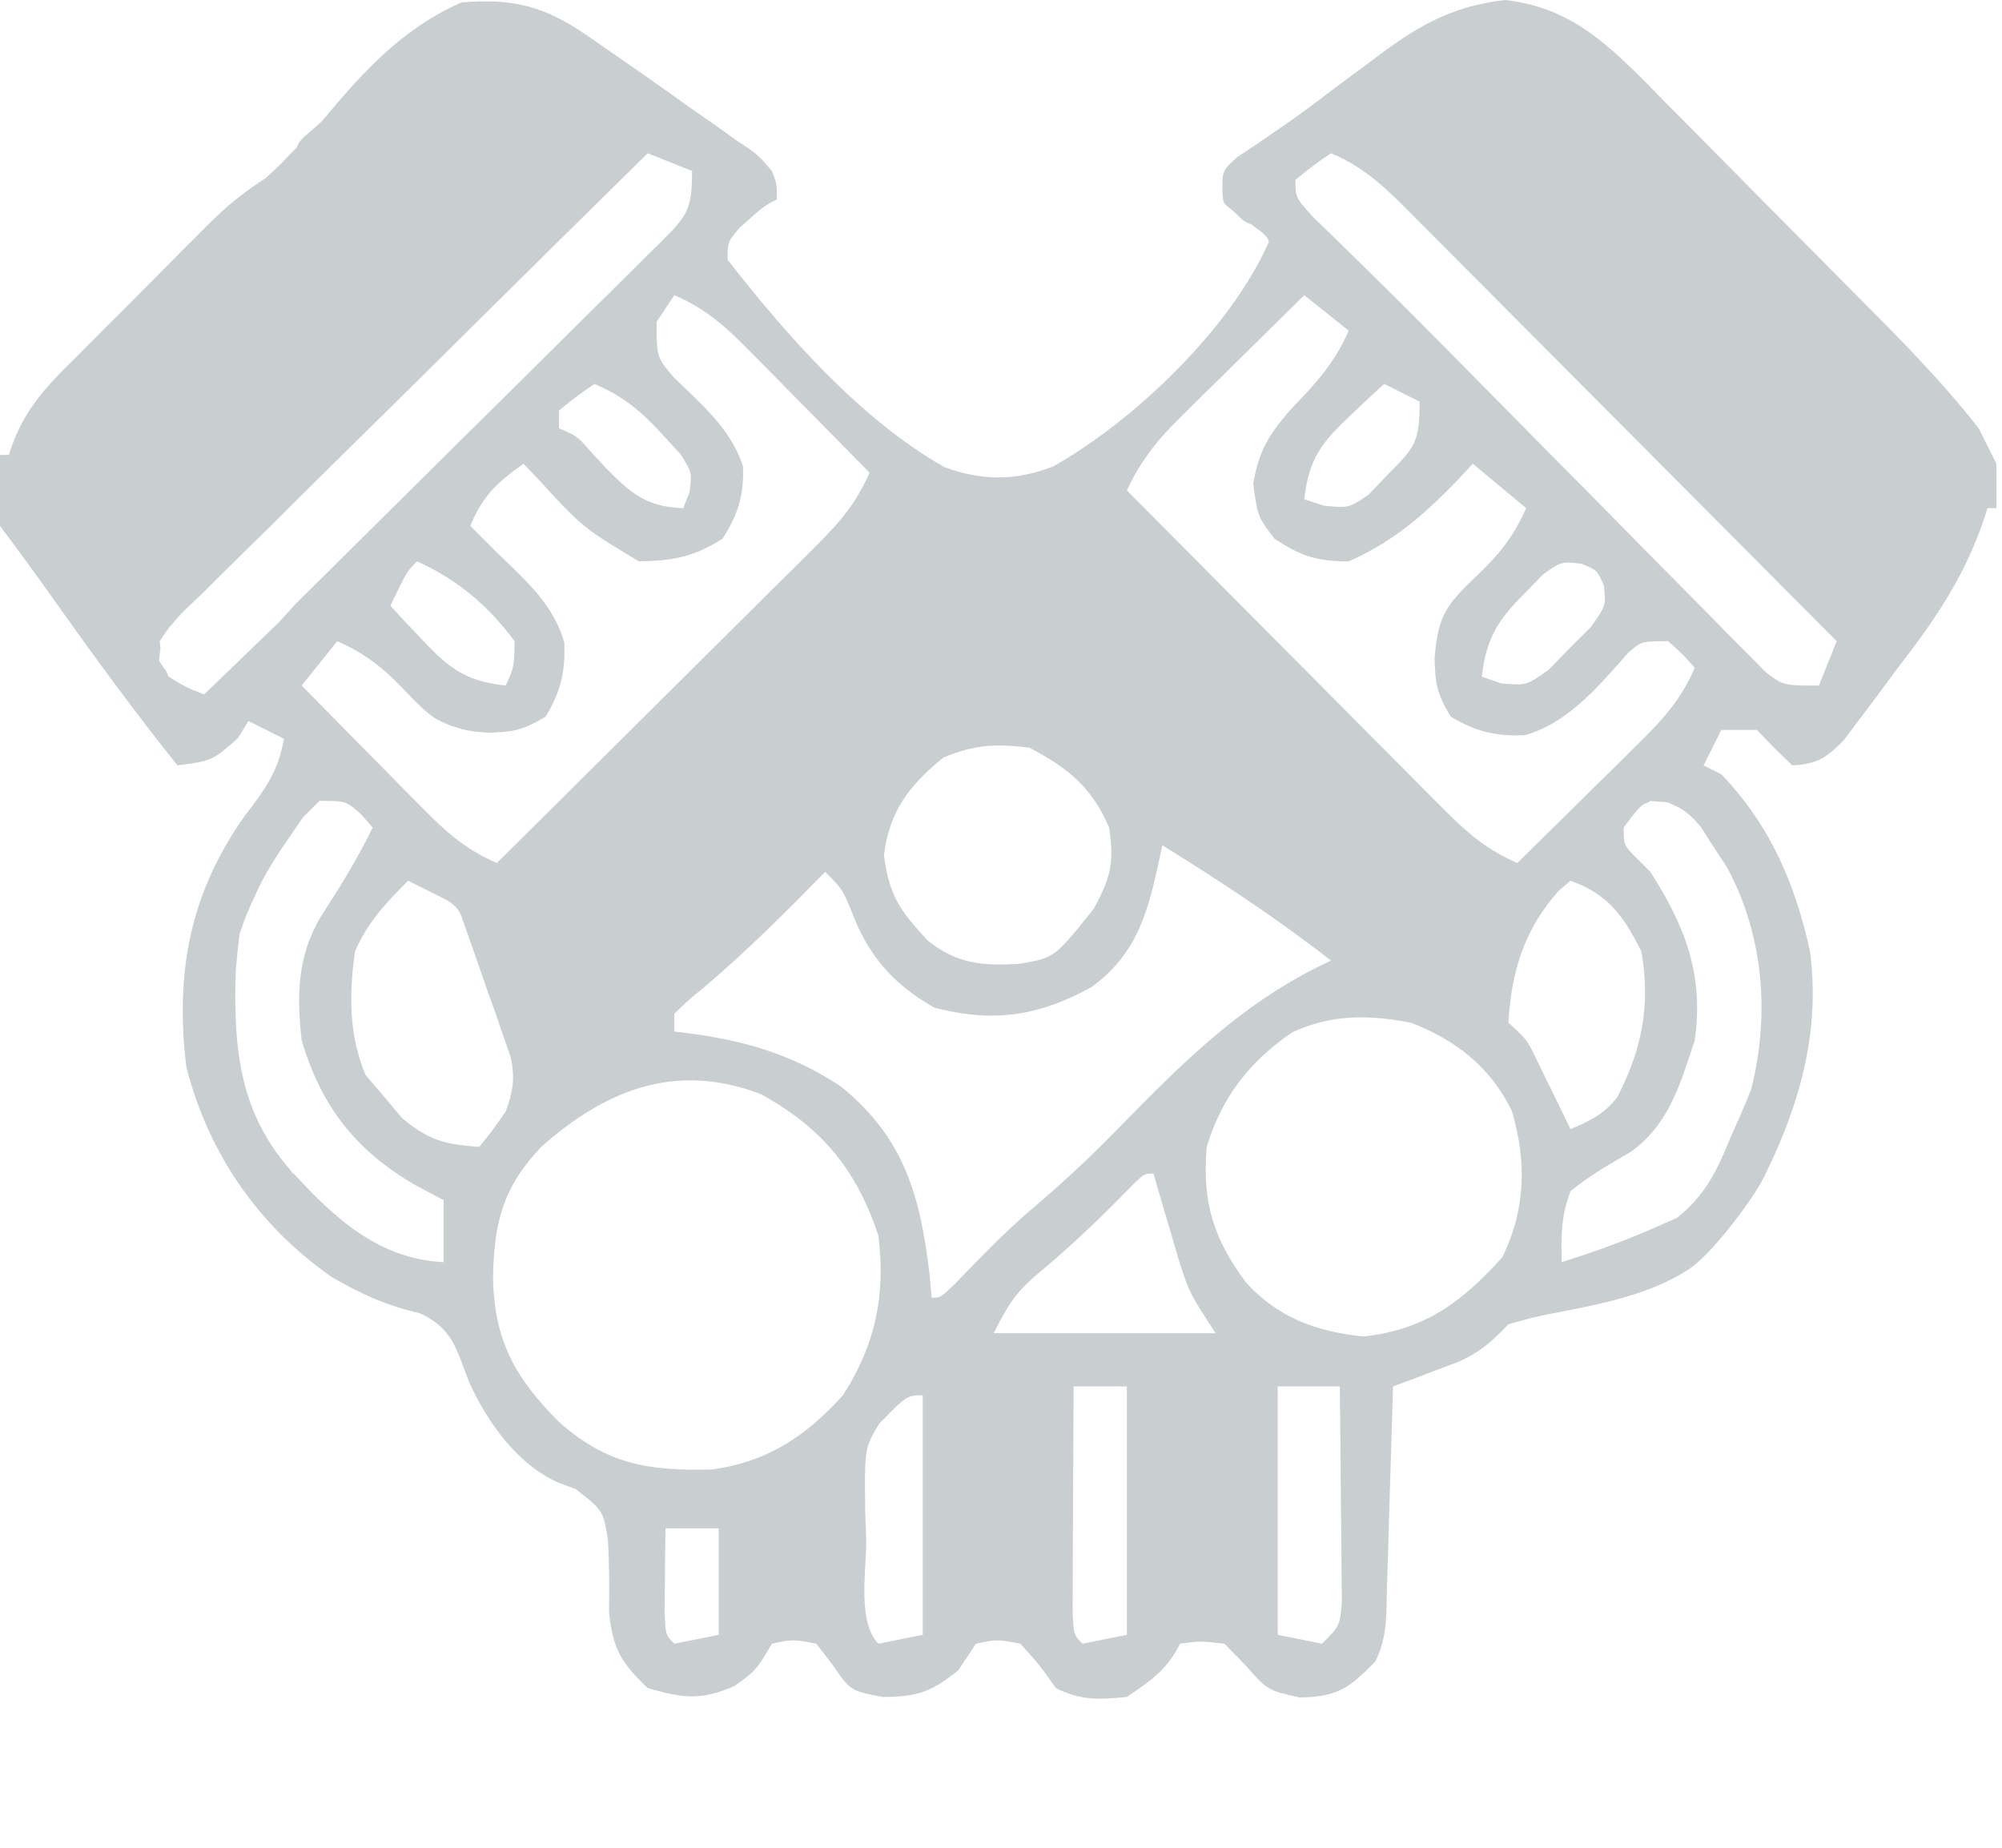 <svg width="52" height="48" viewBox="0 0 52 48" fill="none" xmlns="http://www.w3.org/2000/svg">
<path fill-rule="evenodd" clip-rule="evenodd" d="M51.855 13.2V12.047L51.394 11.126C50.443 9.905 49.342 8.798 48.25 7.7L48.249 7.699C48.104 7.553 47.959 7.407 47.814 7.261L47.259 6.7C46.875 6.312 46.49 5.925 46.104 5.537C45.712 5.142 45.32 4.746 44.93 4.349C44.362 3.771 43.791 3.197 43.219 2.623L42.695 2.086C41.605 1 40.679 0.184 39.098 0C37.652 0.163 36.734 0.728 35.593 1.604L35.101 1.966C34.777 2.206 34.454 2.448 34.134 2.694C33.801 2.944 33.461 3.185 33.116 3.418L32.605 3.77L32.139 4.078C31.953 4.245 31.854 4.334 31.802 4.446C31.744 4.572 31.747 4.728 31.754 5.06C31.774 5.276 31.788 5.287 31.909 5.383C31.936 5.404 31.968 5.43 32.008 5.463C32.072 5.517 32.12 5.565 32.163 5.606L32.163 5.606L32.163 5.606C32.263 5.704 32.331 5.77 32.496 5.825C32.525 5.848 32.561 5.874 32.6 5.903C32.756 6.015 32.957 6.16 32.957 6.286C31.961 8.54 29.485 10.906 27.367 12.113C26.379 12.494 25.512 12.498 24.519 12.129C22.354 10.9 20.415 8.695 18.898 6.747C18.898 6.523 18.898 6.407 18.935 6.305C18.973 6.197 19.052 6.104 19.215 5.911C19.308 5.832 19.392 5.758 19.47 5.687C19.705 5.475 19.896 5.304 20.18 5.184C20.18 4.804 20.18 4.77 20.05 4.442C19.871 4.233 19.777 4.124 19.67 4.029C19.553 3.925 19.42 3.838 19.141 3.656L19.141 3.656L18.561 3.239L17.948 2.814L17.35 2.387C16.794 1.992 16.234 1.602 15.672 1.216L15.245 0.919C14.138 0.16 13.331 -0.049 11.984 0.063C10.466 0.741 9.479 1.803 8.365 3.145C8.248 3.255 8.146 3.342 8.06 3.416L8.06 3.416C7.869 3.578 7.752 3.678 7.715 3.823C7.545 3.993 7.465 4.078 7.404 4.143C7.301 4.253 7.251 4.306 6.897 4.629C6.127 5.13 5.738 5.489 5.074 6.168L4.696 6.545C4.433 6.808 4.172 7.071 3.912 7.336C3.515 7.74 3.114 8.139 2.712 8.538C2.457 8.794 2.203 9.051 1.948 9.308L1.587 9.667C0.932 10.339 0.509 10.918 0.23 11.817H0V13.661C0.507 14.336 1.002 15.017 1.49 15.706C2.496 17.126 3.523 18.523 4.609 19.883L4.609 19.883C5.066 19.823 5.291 19.793 5.489 19.702C5.682 19.613 5.849 19.467 6.179 19.177L6.179 19.177L6.453 18.731L7.375 19.192C7.234 20.027 6.88 20.515 6.367 21.18C4.935 23.194 4.541 25.264 4.84 27.719C5.418 29.969 6.705 31.836 8.613 33.172C9.379 33.615 10.037 33.918 10.904 34.114C11.651 34.462 11.814 34.905 12.06 35.573L12.06 35.573L12.06 35.574C12.1 35.681 12.141 35.793 12.188 35.912C12.661 36.949 13.444 38.053 14.513 38.519L14.951 38.681C15.334 38.979 15.513 39.119 15.615 39.302C15.705 39.463 15.735 39.658 15.791 40.026C15.829 40.642 15.826 41.243 15.818 41.863C15.915 42.832 16.126 43.187 16.824 43.852C17.734 44.116 18.214 44.181 19.085 43.794C19.339 43.61 19.477 43.511 19.591 43.389C19.725 43.247 19.828 43.075 20.05 42.699C20.311 42.644 20.448 42.615 20.585 42.613C20.735 42.61 20.886 42.639 21.203 42.699L21.635 43.261C21.857 43.584 21.971 43.749 22.126 43.852C22.288 43.96 22.494 44 22.917 44.082C23.831 44.082 24.184 43.955 24.89 43.391L25.351 42.699C25.612 42.644 25.749 42.615 25.886 42.613C26.035 42.61 26.186 42.639 26.499 42.698L26.499 42.698L26.5 42.698L26.5 42.698L26.5 42.699L26.5 42.699L26.5 42.699L26.5 42.699L26.5 42.699L26.501 42.699L26.501 42.699L26.501 42.699L26.501 42.699L26.501 42.699L26.502 42.699L26.502 42.699L26.502 42.699L26.502 42.699L26.502 42.699L26.502 42.699L26.503 42.699L26.503 42.699L26.503 42.699L26.503 42.699L26.503 42.699L26.503 42.699L26.503 42.699L26.503 42.699C26.761 42.986 26.887 43.126 27.004 43.274C27.117 43.415 27.221 43.562 27.425 43.852C28.083 44.18 28.54 44.154 29.269 44.082C29.891 43.667 30.316 43.371 30.652 42.699L30.652 42.699C30.873 42.668 30.998 42.65 31.122 42.646C31.281 42.641 31.441 42.659 31.804 42.699L32.352 43.261C32.637 43.585 32.78 43.747 32.956 43.852C33.133 43.956 33.343 44.003 33.763 44.096L33.763 44.096C34.743 44.079 35.049 43.853 35.722 43.16C36 42.604 36.009 42.102 36.019 41.515L36.019 41.514C36.02 41.41 36.022 41.303 36.026 41.192L36.055 40.283L36.082 39.329L36.112 38.369C36.137 37.585 36.16 36.8 36.183 36.016L36.663 35.838L37.292 35.598L37.916 35.363C38.477 35.099 38.757 34.842 39.179 34.403L39.179 34.403L39.18 34.402C39.5 34.311 39.67 34.263 39.841 34.221C40.035 34.175 40.231 34.137 40.648 34.057L40.648 34.057C41.695 33.855 42.891 33.591 43.788 33.02C44.419 32.673 45.637 31.019 45.863 30.485C46.784 28.602 47.276 26.743 47.015 24.723C46.629 22.954 45.974 21.432 44.71 20.114L44.249 19.883L44.71 18.961H45.632L46.093 19.437L46.554 19.883C47.196 19.844 47.436 19.694 47.887 19.233L48.298 18.687L48.752 18.084L49.219 17.449L49.688 16.833C50.563 15.657 51.191 14.602 51.624 13.2H51.855ZM51.855 48H0V48H51.855V48ZM42.838 31.954C42.091 32.275 41.337 32.544 40.562 32.789C40.551 32.156 40.545 31.729 40.71 31.186C40.734 31.109 40.761 31.029 40.792 30.945C41.238 30.579 41.705 30.302 42.198 30.015L42.297 29.958L42.297 29.958L42.352 29.925C43.222 29.312 43.558 28.419 43.876 27.461C43.897 27.397 43.918 27.333 43.939 27.268C43.966 27.188 43.992 27.108 44.019 27.028C44.261 25.336 43.776 24.068 42.867 22.649L42.482 22.265C42.333 22.115 42.256 22.038 42.217 21.945L42.217 21.945C42.175 21.848 42.175 21.733 42.175 21.496C42.474 21.093 42.602 20.92 42.771 20.856C42.787 20.85 42.803 20.845 42.819 20.84L42.867 20.805C42.932 20.81 42.993 20.816 43.05 20.823C43.122 20.826 43.206 20.833 43.307 20.841L43.307 20.841L43.307 20.841L43.307 20.841L43.308 20.841C43.379 20.87 43.446 20.9 43.507 20.931C43.738 21.025 43.918 21.183 44.165 21.463L44.413 21.851L44.475 21.948L44.509 22.001L44.856 22.529C45.688 24.063 45.923 25.848 45.638 27.567C45.597 27.812 45.546 28.056 45.484 28.298L45.483 28.302C45.317 28.728 45.13 29.146 44.941 29.563C44.638 30.321 44.311 31.047 43.558 31.637L42.838 31.954ZM19.767 28.424C21.357 29.303 22.244 30.383 22.816 32.098C23.006 33.645 22.74 34.931 21.894 36.246C20.935 37.31 19.918 37.986 18.476 38.175C16.838 38.212 15.761 38.041 14.519 36.938C13.372 35.79 12.838 34.82 12.805 33.193C12.832 31.758 13.064 30.84 14.058 29.793C15.735 28.305 17.553 27.578 19.767 28.424ZM34.57 24.953C33.169 23.858 31.701 22.896 30.191 21.957L30.149 22.151C29.846 23.569 29.596 24.736 28.347 25.645C26.962 26.403 25.807 26.571 24.271 26.178C23.274 25.612 22.633 24.926 22.197 23.873C22.029 23.449 21.954 23.261 21.842 23.098C21.752 22.968 21.638 22.854 21.433 22.649C20.422 23.681 19.411 24.695 18.308 25.63L18.308 25.63L18.308 25.631C18.047 25.845 17.934 25.939 17.825 26.038C17.741 26.114 17.66 26.194 17.515 26.336V26.797C19.134 26.976 20.473 27.318 21.841 28.223C23.492 29.565 23.905 31.065 24.147 33.129L24.199 33.711C24.276 33.711 24.328 33.711 24.375 33.698C24.47 33.672 24.55 33.595 24.79 33.364L24.906 33.245C25.483 32.649 26.059 32.055 26.684 31.507C27.467 30.847 28.212 30.165 28.929 29.433L28.964 29.397C30.579 27.746 32.081 26.21 34.164 25.152L34.57 24.953ZM36.644 26.567C37.807 27.009 38.713 27.723 39.266 28.851C39.66 30.17 39.626 31.428 39.021 32.66C37.958 33.837 37.014 34.539 35.42 34.719C34.195 34.595 33.209 34.236 32.361 33.315C31.515 32.163 31.224 31.248 31.343 29.793C31.736 28.499 32.454 27.573 33.57 26.814C34.593 26.345 35.552 26.357 36.644 26.567ZM36.718 5.616C36.056 4.944 35.458 4.344 34.57 3.981L34.57 3.981L34.57 3.981C34.346 4.135 34.231 4.214 34.119 4.297C34.001 4.386 33.885 4.48 33.648 4.672L33.648 4.672C33.648 4.862 33.648 4.974 33.68 5.075C33.727 5.22 33.839 5.343 34.112 5.642L34.112 5.642L34.728 6.242L35.336 6.838C36.258 7.736 37.164 8.65 38.067 9.567C38.856 10.369 39.647 11.169 40.438 11.969L40.591 12.123L40.592 12.123C41.08 12.616 41.568 13.108 42.054 13.603C42.585 14.143 43.116 14.683 43.65 15.221L44.258 15.833L44.843 16.433L45.391 16.981L45.87 17.467C46.048 17.601 46.156 17.682 46.277 17.732C46.465 17.809 46.685 17.809 47.245 17.809L47.706 16.657C46.275 15.216 44.843 13.776 43.409 12.337L43.239 12.166L43.238 12.165C42.564 11.489 41.89 10.813 41.217 10.136C40.503 9.416 39.788 8.697 39.071 7.979C38.799 7.705 38.526 7.432 38.254 7.159C37.863 6.764 37.472 6.37 37.079 5.977L36.718 5.616ZM16.824 3.981L17.976 4.442C17.976 5.453 17.849 5.598 17.172 6.283L16.813 6.632L16.438 7.007C16.029 7.416 15.616 7.821 15.204 8.227C14.919 8.509 14.635 8.792 14.351 9.075C13.603 9.82 12.852 10.562 12.1 11.303C11.393 12.002 10.688 12.703 9.983 13.403L9.806 13.579C9.091 14.289 8.375 14.999 7.658 15.709C7.592 15.785 7.52 15.864 7.442 15.948L7.442 15.948L7.442 15.948C7.384 16.011 7.323 16.078 7.259 16.149C7.026 16.378 6.791 16.604 6.554 16.829L6.191 17.183C5.896 17.47 5.598 17.755 5.301 18.04L5.301 18.04L5.301 18.04L5.301 18.039C5.094 17.959 4.983 17.916 4.876 17.865C4.752 17.805 4.634 17.733 4.379 17.579C4.355 17.523 4.335 17.475 4.316 17.431C4.255 17.356 4.195 17.269 4.135 17.168C4.138 17.062 4.149 16.963 4.169 16.87C4.163 16.81 4.156 16.741 4.148 16.657C4.263 16.481 4.325 16.387 4.396 16.3C4.425 16.265 4.456 16.23 4.492 16.192C4.655 15.98 4.859 15.79 5.072 15.59L5.072 15.59L5.072 15.59C5.143 15.524 5.214 15.457 5.286 15.388L5.66 15.013C6.07 14.604 6.484 14.199 6.899 13.794C7.183 13.511 7.468 13.228 7.752 12.945C8.502 12.2 9.255 11.458 10.008 10.717C10.718 10.019 11.425 9.317 12.132 8.616L12.307 8.442C13.809 6.952 15.316 5.465 16.824 3.981ZM28.808 21.496C28.361 20.452 27.735 19.942 26.734 19.422C25.859 19.315 25.314 19.341 24.501 19.681C23.621 20.395 23.097 21.077 22.96 22.217C23.097 23.265 23.372 23.655 24.098 24.435C24.866 25.046 25.532 25.096 26.494 25.035C26.83 24.977 27.041 24.94 27.226 24.851C27.534 24.702 27.771 24.405 28.405 23.614C28.853 22.798 28.944 22.41 28.808 21.496ZM11.523 23.34L10.601 22.879C10.025 23.455 9.536 23.97 9.219 24.723C9.066 25.843 9.058 26.869 9.492 27.921L9.91 28.41L10.443 29.044C11.136 29.624 11.556 29.731 12.445 29.793L12.445 29.793L12.445 29.793L12.445 29.793C12.595 29.61 12.677 29.511 12.755 29.408C12.85 29.284 12.939 29.155 13.136 28.872L13.136 28.871L13.136 28.871C13.329 28.337 13.382 28.024 13.266 27.464L13.087 26.952L12.896 26.394L12.69 25.818C12.457 25.145 12.223 24.472 11.984 23.801C11.937 23.67 11.837 23.497 11.523 23.34ZM40.792 22.879C41.778 23.231 42.175 23.801 42.636 24.723C42.871 26.125 42.653 27.251 42.006 28.504C41.654 28.947 41.309 29.115 40.792 29.332L40.556 28.844L40.245 28.209L39.937 27.577C39.801 27.295 39.733 27.152 39.64 27.027C39.545 26.899 39.424 26.789 39.179 26.567C39.256 25.237 39.589 24.139 40.49 23.139L40.792 22.879ZM33.878 7.668L35.031 8.59L29.269 12.739C29.438 12.382 29.615 12.081 29.817 11.801C30.052 11.47 30.316 11.181 30.683 10.819L31.245 10.261L31.833 9.685L32.426 9.098C32.909 8.62 33.393 8.144 33.878 7.668ZM32.501 15.993C31.422 14.909 30.345 13.825 29.269 12.739L35.031 8.59C34.956 8.764 34.876 8.924 34.79 9.073C34.482 9.614 34.1 10.038 33.634 10.521C32.969 11.245 32.7 11.703 32.554 12.552L32.553 12.58C32.615 13.033 32.644 13.242 32.725 13.428C32.794 13.586 32.901 13.729 33.101 13.992C33.794 14.448 34.196 14.582 35.031 14.582C36.37 13.998 37.273 13.112 38.257 12.047L39.64 13.2C39.318 13.934 38.938 14.407 38.358 14.957C37.578 15.7 37.353 15.972 37.263 17.089C37.277 17.77 37.32 18.014 37.681 18.616C38.328 19.003 38.847 19.132 39.603 19.098C40.653 18.809 41.419 17.944 42.131 17.14C42.188 17.076 42.244 17.012 42.3 16.949L42.3 16.949L42.3 16.949C42.436 16.831 42.517 16.761 42.61 16.719C42.748 16.657 42.915 16.657 43.328 16.657L43.328 16.657C43.534 16.84 43.631 16.926 43.722 17.018C43.802 17.1 43.877 17.186 44.019 17.348L44.019 17.348L44.019 17.348C43.676 18.147 43.222 18.659 42.605 19.267L42.043 19.826L41.455 20.402L40.862 20.989C40.379 21.466 39.895 21.943 39.41 22.418C38.635 22.082 38.13 21.656 37.537 21.059L36.978 20.5L36.381 19.896L35.765 19.278C35.226 18.737 34.688 18.195 34.151 17.652C33.646 17.143 33.139 16.634 32.633 16.126L32.631 16.123L32.501 15.993ZM19.435 9.082C18.827 8.465 18.314 8.011 17.515 7.668L17.055 8.36C17.055 8.878 17.055 9.105 17.135 9.298C17.198 9.449 17.309 9.579 17.508 9.811C17.59 9.891 17.673 9.97 17.756 10.049L17.756 10.049L17.756 10.049L17.756 10.049L17.756 10.049C18.395 10.657 19.022 11.256 19.299 12.114C19.326 12.864 19.171 13.364 18.769 13.992C18.02 14.472 17.48 14.567 16.594 14.582C15.871 14.148 15.506 13.928 15.179 13.662C14.846 13.391 14.553 13.072 13.96 12.426L13.96 12.426L13.598 12.047C12.913 12.533 12.539 12.877 12.215 13.661L12.906 14.352C12.968 14.411 13.029 14.47 13.091 14.53C13.752 15.162 14.408 15.789 14.656 16.694C14.69 17.45 14.562 17.969 14.174 18.616C13.572 18.976 13.328 19.02 12.647 19.033C12.452 19.018 12.283 18.998 12.133 18.972C11.797 18.895 11.533 18.794 11.293 18.655C11.052 18.492 10.824 18.263 10.515 17.939C10.092 17.492 9.714 17.164 9.228 16.89C9.089 16.811 8.939 16.736 8.773 16.663L8.758 16.657L8.758 16.657L7.836 17.809L7.836 17.809C8.311 18.294 8.788 18.778 9.265 19.261L9.852 19.854L10.429 20.442L10.987 21.005C11.595 21.622 12.107 22.076 12.906 22.418L12.906 22.418L12.906 22.418C13.992 21.342 15.077 20.265 16.16 19.186L16.291 19.057C16.8 18.549 17.309 18.042 17.82 17.536C18.362 16.999 18.904 16.461 19.445 15.922L20.063 15.306L20.667 14.71L21.226 14.15C21.823 13.557 22.25 13.052 22.586 12.278C22.11 11.793 21.634 11.309 21.156 10.826L20.569 10.232L19.993 9.645L19.435 9.082ZM30.138 31.099L29.96 30.485C29.876 30.485 29.823 30.485 29.773 30.499C29.688 30.524 29.616 30.593 29.419 30.781C28.683 31.544 27.934 32.264 27.123 32.948C26.433 33.516 26.234 33.788 25.812 34.633H31.574C31.175 34.019 31.008 33.762 30.884 33.485C30.794 33.285 30.728 33.075 30.613 32.713L30.378 31.911L30.138 31.099ZM34.8 36.016C34.814 37.043 34.822 38.071 34.829 39.098L34.841 39.986L34.845 40.832L34.853 41.615C34.827 41.921 34.814 42.077 34.753 42.211C34.689 42.349 34.574 42.465 34.339 42.699L33.187 42.469V36.016H34.8ZM29.269 36.016H27.886C27.882 36.777 27.878 37.537 27.875 38.298L27.873 38.864L27.872 39.228L27.866 40.155L27.864 41.035L27.86 41.85C27.877 42.245 27.883 42.388 27.945 42.499C27.98 42.563 28.033 42.616 28.117 42.699L29.269 42.469V36.016ZM23.968 36.246V42.469L22.816 42.699C22.385 42.268 22.436 41.338 22.478 40.591V40.591L22.478 40.591C22.49 40.369 22.502 40.163 22.499 39.991L22.473 39.291C22.459 38.153 22.455 37.788 22.576 37.471C22.632 37.322 22.716 37.184 22.84 36.98C23.336 36.473 23.489 36.317 23.672 36.268C23.754 36.246 23.841 36.246 23.968 36.246ZM41.083 14.646C41.285 14.73 41.385 14.772 41.457 14.842C41.528 14.912 41.572 15.01 41.658 15.205C41.683 15.442 41.697 15.573 41.67 15.695C41.636 15.845 41.539 15.982 41.324 16.287L40.764 16.844L40.214 17.41C39.918 17.616 39.774 17.716 39.616 17.756C39.467 17.794 39.306 17.781 38.994 17.754L38.488 17.578C38.604 16.589 38.895 16.118 39.597 15.418L40.077 14.923C40.332 14.743 40.453 14.659 40.587 14.628C40.707 14.6 40.837 14.616 41.083 14.646ZM17.242 11.327C16.686 10.707 16.209 10.303 15.441 9.973C15.218 10.127 15.102 10.206 14.991 10.29C14.872 10.378 14.757 10.472 14.519 10.665L14.519 10.665V11.126L14.519 11.126L14.519 11.126L14.519 11.126L14.519 11.126C14.758 11.229 14.878 11.281 14.98 11.356C15.082 11.431 15.168 11.528 15.338 11.723L15.744 12.163C16.38 12.813 16.798 13.171 17.746 13.2L17.907 12.798C17.941 12.546 17.958 12.416 17.933 12.295C17.906 12.166 17.832 12.047 17.678 11.801L17.242 11.327ZM10.832 14.582C11.879 15.054 12.682 15.734 13.367 16.657V16.657C13.359 17.037 13.355 17.204 13.315 17.361C13.284 17.484 13.231 17.601 13.136 17.809C12.119 17.697 11.684 17.383 10.99 16.642L10.503 16.13L10.14 15.735C10.454 15.087 10.54 14.909 10.662 14.761C10.709 14.705 10.761 14.654 10.832 14.582ZM36.874 10.434L35.953 9.973L35.557 10.336L35.045 10.823C34.305 11.516 33.991 11.952 33.878 12.969L34.392 13.137C34.716 13.169 34.875 13.184 35.021 13.147C35.163 13.11 35.292 13.023 35.547 12.851L36.025 12.35L36.055 12.319C36.751 11.616 36.874 11.491 36.874 10.434ZM17.285 39.703H18.668V42.469L17.515 42.699C17.433 42.617 17.38 42.563 17.345 42.5C17.282 42.388 17.277 42.243 17.262 41.841L17.27 41.072L17.277 40.3L17.285 39.703ZM9 20.867C8.856 20.805 8.686 20.805 8.297 20.805L8.066 21.036L8.066 21.035L8.065 21.037L7.865 21.237L7.375 21.957C7.07 22.403 6.822 22.823 6.628 23.257C6.474 23.576 6.338 23.908 6.223 24.262C6.188 24.527 6.16 24.785 6.141 25.038C6.136 25.083 6.131 25.129 6.126 25.175C6.123 25.258 6.121 25.34 6.119 25.422C6.108 25.678 6.106 25.93 6.115 26.176C6.141 27.73 6.417 29.107 7.534 30.384L7.54 30.391L7.605 30.485L7.613 30.47C8.701 31.657 9.845 32.705 11.524 32.789V31.176L10.789 30.787C9.234 29.884 8.348 28.747 7.836 27.028C7.705 25.871 7.72 24.851 8.325 23.824C8.817 23.062 9.286 22.315 9.68 21.497L9.377 21.151C9.207 21 9.112 20.915 9 20.867Z" fill="#C9CED1"/>
</svg>
